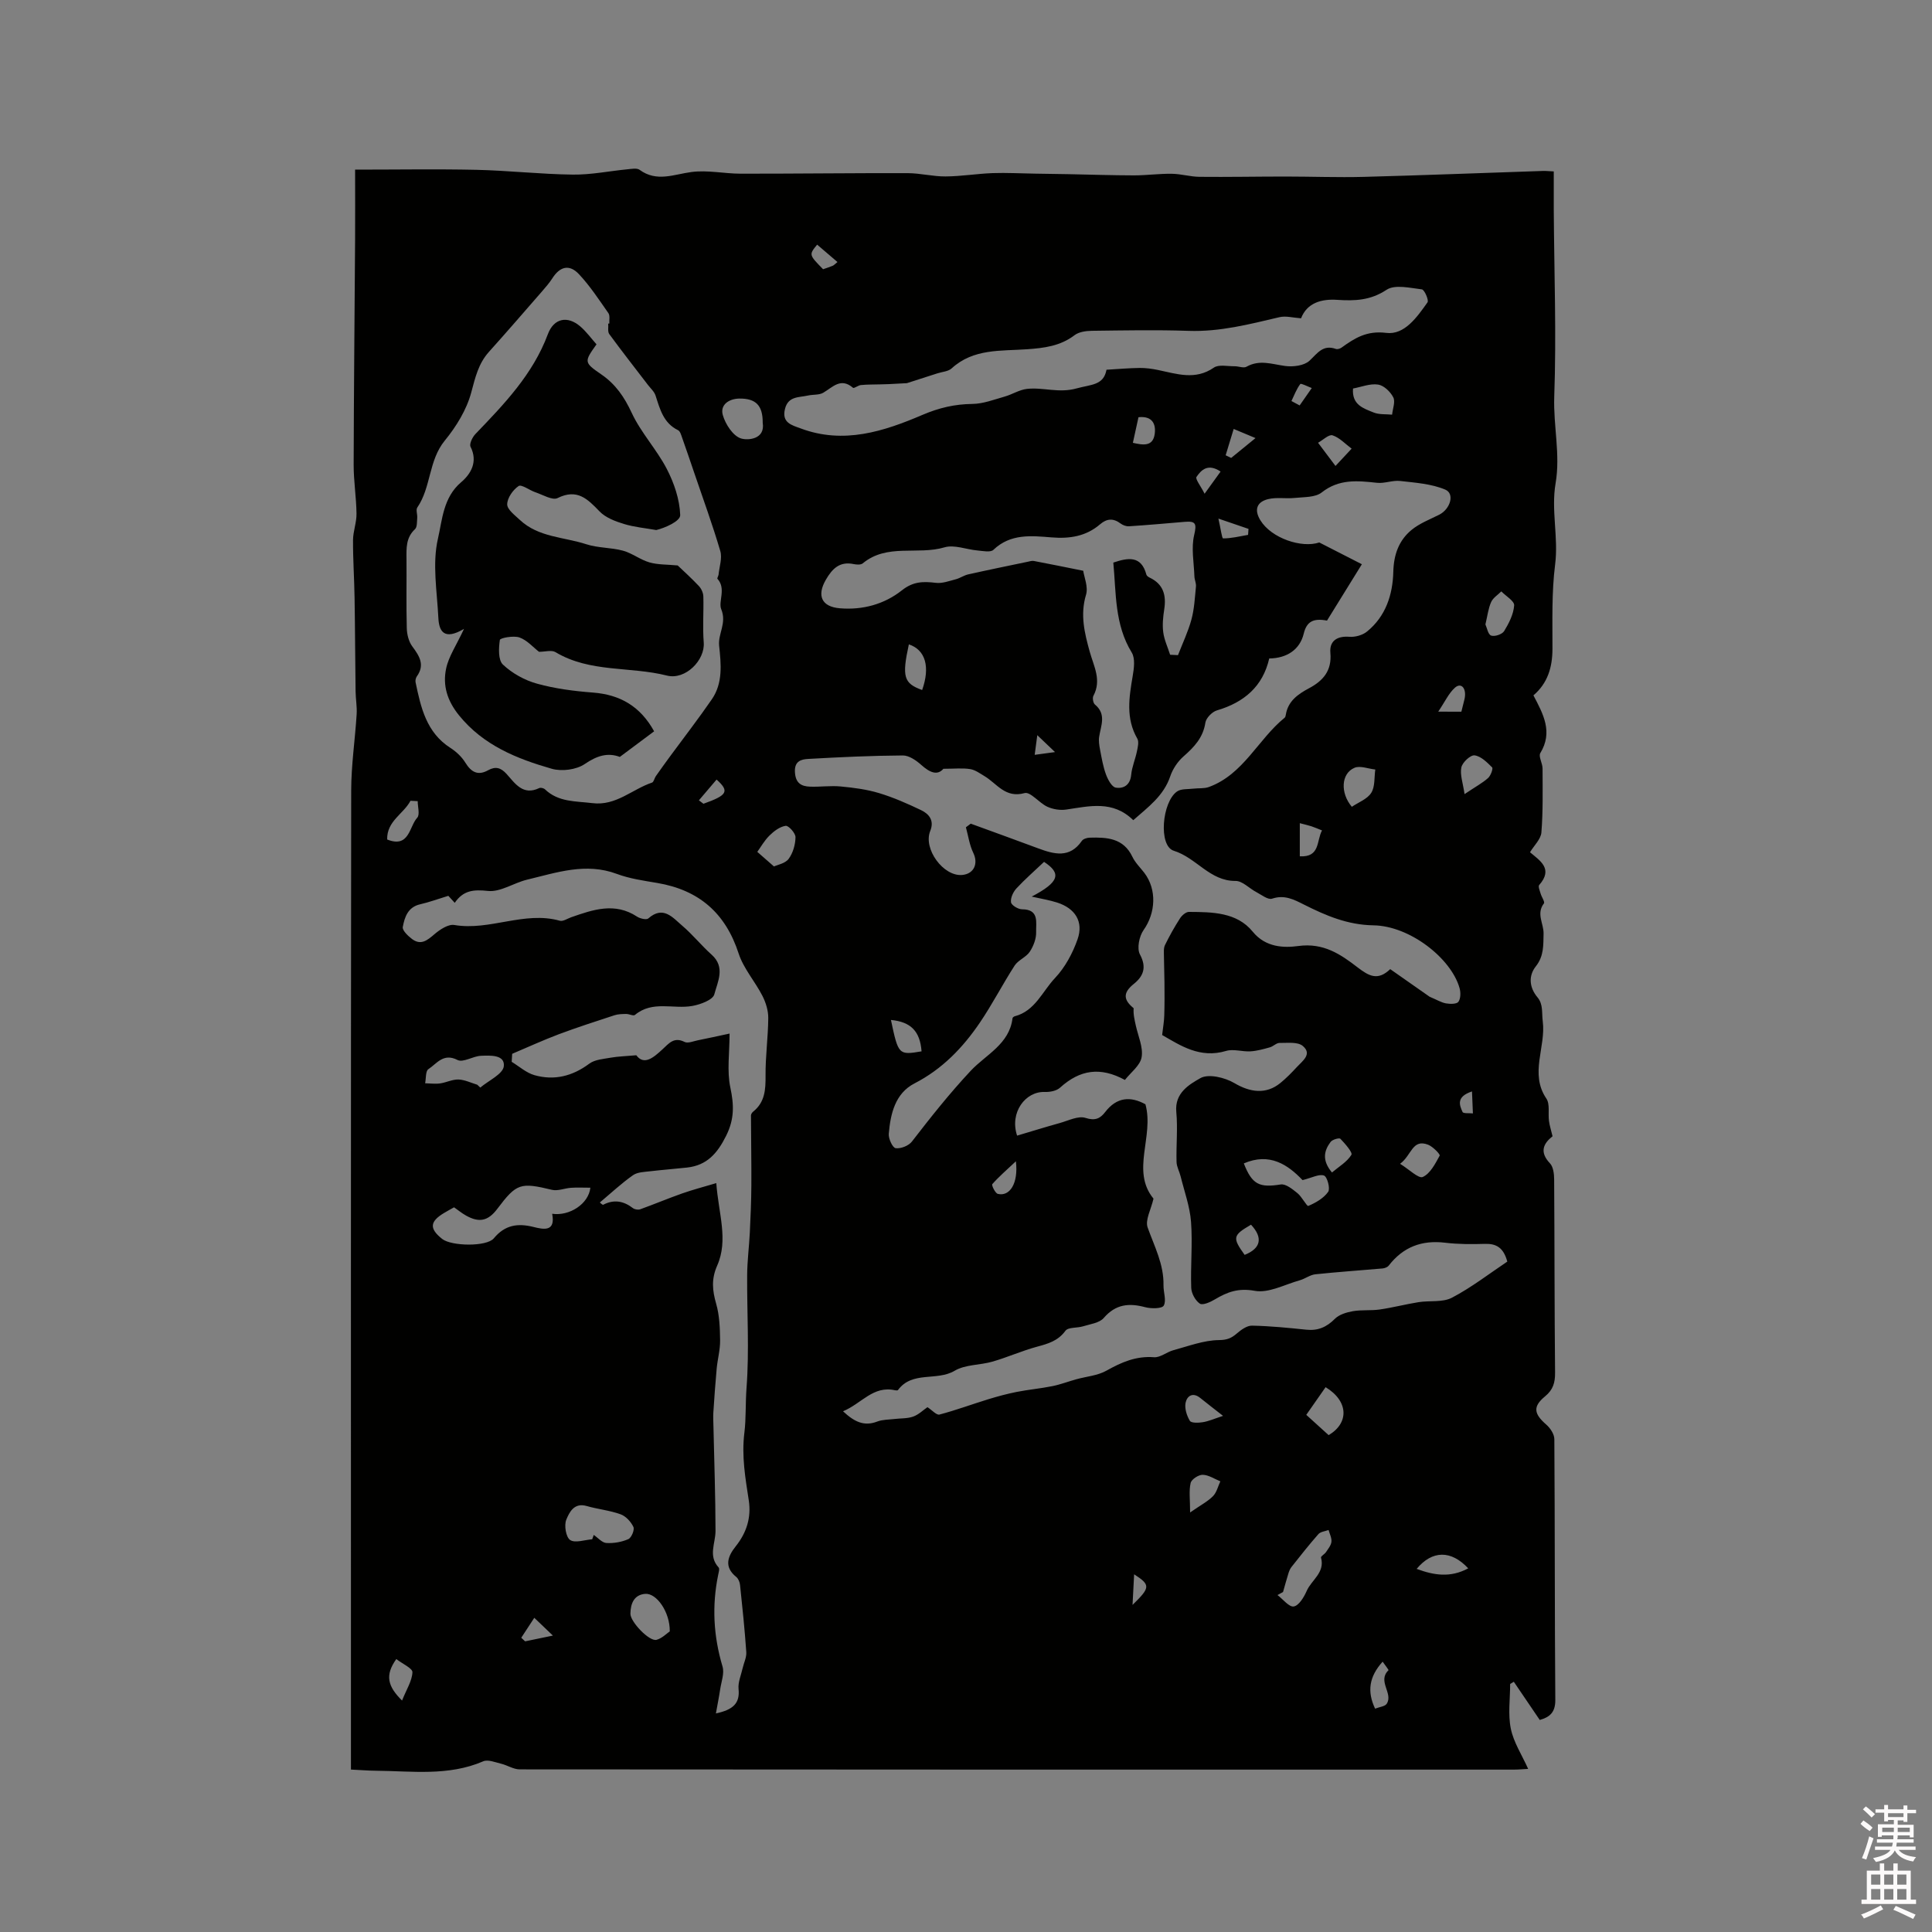 <svg enable-background="new 0 0 400 400" viewBox="0 0 400 400" xmlns="http://www.w3.org/2000/svg"><rect x="0" y="0" width="400" height="400" fill="#808080" stroke="none"/><path d="m385.2 377.6.6-.7c.6.4 1.3.9 1.9 1.5l-.6.7c-.8-.5-1.4-1-1.9-1.5zm.3 7.1c.6-1.4 1.1-2.9 1.5-4.5.3.1.6.3.9.4-.5 1.4-1 2.9-1.5 4.4zm.2-10.1.6-.6c.7.5 1.3 1.1 1.9 1.6l-.7.7c-.6-.6-1.2-1.2-1.8-1.7zm8.4-.8h.8v.9h1.8v.7h-1.8v1.8h-.8v-.3h-1.2v.9h3.3v2.6h-.8v-.4h-2.5c0 .3 0 .6-.1.8h3.4v.7h-3.5c0 .3-.1.6-.1.8h4v.7h-3.5c.7.9 1.9 1.3 3.6 1.5-.2.2-.4.5-.6.9-1.9-.3-3.2-1.1-3.8-2.3-.5 1.1-1.8 2-3.9 2.4-.2-.3-.4-.5-.6-.8 1.9-.4 3.1-.9 3.6-1.7h-3.2v-.7h3.5c.1-.2.1-.5.2-.8h-3.3v-.7h3.4c0-.2 0-.5 0-.8h-2.4v.3h-.8v-2.6h3.3v-.9h-1.2v.3h-.8v-1.8h-1.8v-.7h1.8v-.9h.8v.9h3.2zm-4.4 5.5h2.4c0-.3 0-.6 0-.9h-2.4zm1.2-3.1h3.2v-.8h-3.2zm4.4 2.2h-2.4v.9h2.5v-.9z" fill="#fcfafa"/><path d="m389.2 385.8h.9v1.5h1.9v-1.5h.9v1.5h2.7v6h1.1v.9h-11.3v-.9h1.1v-6h2.7zm.2 8.7.5.8c-1.2.6-2.5 1.3-4 1.9-.2-.3-.3-.6-.6-.8 1.6-.6 3-1.3 4.1-1.9zm-2-4.3h1.9v-2.1h-1.9zm0 3.1h1.9v-2.2h-1.9zm2.7-3.1h1.9v-2.1h-1.9zm0 3.1h1.9v-2.2h-1.9zm2.4 1.3c1.4.6 2.7 1.2 4.1 1.8l-.5.9c-1.5-.7-2.8-1.4-4.1-1.9zm2.2-6.5h-1.9v2.1h1.9zm-1.9 5.2h1.9v-2.2h-1.9z" fill="#fcfafa"/><g fill="#010100"><path d="m318.79 356.1c-1.82-2.69-3.6-5.3-5.37-7.91-.25.15-.51.31-.76.46 0 3.1-.47 6.29.14 9.26.57 2.81 2.28 5.4 3.59 8.32-.98.05-1.98.15-2.98.15-68.6.01-137.21.01-205.81-.05-1.29 0-2.57-.87-3.88-1.18-1.21-.29-2.69-.91-3.67-.49-7.23 3.12-14.78 2.01-22.26 1.95-1.57-.01-3.15-.15-5.13-.24 0-1.34 0-2.46 0-3.59 0-66.38-.03-132.75.05-199.13.01-5.25.8-10.5 1.13-15.76.1-1.58-.2-3.17-.22-4.76-.09-6.44-.1-12.89-.21-19.33-.06-3.99-.34-7.98-.32-11.97.01-1.83.75-3.66.72-5.48-.04-3.39-.6-6.77-.59-10.15.04-15.63.2-31.26.3-46.89.03-4.53 0-9.06 0-14.19 8.83 0 16.96-.14 25.09.04 6.67.15 13.32.91 19.99.99 3.77.05 7.54-.74 11.32-1.1.84-.08 1.94-.3 2.5.11 3.56 2.6 7.08.93 10.77.45 3.3-.43 6.75.34 10.13.35 11.55.01 23.09-.14 34.64-.11 2.6.01 5.21.7 7.81.68 3.25-.02 6.5-.57 9.75-.69 2.91-.1 5.82.07 8.74.11 2.32.04 4.64.06 6.97.11 4.51.09 9.02.24 13.54.25 2.62 0 5.23-.37 7.84-.33 1.91.02 3.82.61 5.73.63 5.93.06 11.86-.06 17.79-.06 5.41 0 10.82.21 16.22.07 12.39-.33 24.77-.82 37.16-1.23.52-.02 1.04.05 2.18.1 0 2.66-.01 5.25 0 7.85.08 12.93.56 25.88.1 38.8-.21 6.01 1.3 11.96.28 17.91-.96 5.62.62 11.18-.1 16.84-.73 5.75-.54 11.64-.55 17.46-.01 3.81-.99 7.1-3.94 9.62 2.06 3.91 4.07 7.6 1.43 11.94-.43.71.46 2.11.46 3.2.01 4.42.11 8.85-.24 13.24-.11 1.39-1.5 2.68-2.36 4.1 2.09 1.76 4.86 3.43 1.9 6.79-.25.29.13 1.18.3 1.77.2.71.92 1.72.68 2.03-1.64 2.14-.02 4.2-.07 6.26-.06 2.34.1 4.63-1.61 6.78-1.51 1.91-1.41 4.31.36 6.42 1.21 1.44.85 3.24 1.08 4.95.69 5.33-2.78 10.8.75 16 .77 1.14.33 3.07.54 4.63.13.99.45 1.96.74 3.17-1.89 1.49-2.77 3.25-.54 5.6.69.73.86 2.17.87 3.29.09 13.35.06 26.69.19 40.04.02 2.07-.4 3.55-2.07 4.92-2.58 2.12-2.32 3.61.25 5.85.83.72 1.67 1.99 1.67 3.01.12 18.01.06 36.03.2 54.04.01 2.59-1.22 3.53-3.22 4.1zm-30.96-155.45c2.96 2.08 5.84 4.09 8.15 5.71 1.48.62 2.4 1.2 3.4 1.38.85.15 2.22.16 2.57-.33.48-.69.49-1.97.23-2.86-1.75-6.15-10.29-12.86-17.82-12.97-5.39-.09-9.86-2.02-14.4-4.3-2.08-1.05-4.03-2.08-6.59-1.22-.85.28-2.2-.8-3.26-1.36-1.46-.76-2.87-2.32-4.29-2.31-5.34.05-8.11-4.8-12.8-6.25-3.22-1-2.44-10.09.67-12.27.85-.6 2.24-.44 3.39-.59 1.07-.13 2.23.02 3.21-.34 7.18-2.63 10.17-9.88 15.69-14.35.14-.12.19-.38.23-.59.45-2.84 2.5-4.27 4.8-5.5 2.92-1.55 4.76-3.63 4.43-7.32-.23-2.54 1.46-3.53 3.94-3.34 1.2.09 2.72-.33 3.64-1.08 3.89-3.16 5.33-7.64 5.45-12.39.09-3.55 1.15-6.49 3.77-8.65 1.65-1.36 3.77-2.17 5.72-3.15 2.32-1.16 3.27-4.36 1.27-5.2-2.86-1.21-6.19-1.43-9.34-1.79-1.56-.18-3.22.55-4.79.38-4.04-.44-7.86-.84-11.46 2-1.33 1.05-3.65.93-5.55 1.13-1.85.2-3.82-.19-5.58.26-2.29.58-2.91 2.18-1.55 4.39 2.3 3.72 8.55 5.79 12.18 4.57 3.16 1.61 5.66 2.89 8.82 4.51-2.5 4.05-4.89 7.9-7.22 11.67-2.82-.54-4.21.18-4.82 2.71-.8 3.3-3.48 5.08-7.14 5.13-1.32 5.78-5.19 9.09-10.83 10.75-.99.29-2.24 1.57-2.39 2.54-.47 3.11-2.32 5.05-4.53 6.99-1.2 1.06-2.23 2.59-2.74 4.11-1.38 4.09-4.61 6.39-7.66 9.09-4.23-4.16-9.05-2.91-13.87-2.2-1.26.19-2.75-.05-3.91-.58-1.7-.78-3.51-3.16-4.72-2.83-4.01 1.11-5.72-1.97-8.3-3.51-.95-.57-1.94-1.3-2.98-1.46-1.6-.25-3.27-.06-5.53-.06-1.26 1.46-2.82.77-4.57-.79-1.05-.94-2.54-1.98-3.83-1.97-6.54.04-13.09.35-19.63.72-1.39.08-2.82.44-2.71 2.68.11 2.29 1.26 3 3.15 3.06 2.11.07 4.25-.24 6.34-.04 2.66.25 5.37.6 7.92 1.37 2.99.9 5.88 2.18 8.71 3.53 1.67.8 2.77 2.16 1.9 4.3-1.52 3.7 2.72 9.49 6.63 9.12 2.44-.23 3.35-2.36 2.28-4.57-.79-1.63-1.04-3.52-1.53-5.3.33-.25.67-.5 1-.75 4.65 1.7 9.3 3.37 13.93 5.1 3.34 1.24 6.55 2.12 9.07-1.53.28-.41 1.06-.66 1.62-.67 3.57-.1 7 .07 8.85 3.96.58 1.22 1.62 2.22 2.46 3.31 2.65 3.48 2.35 8.33-.14 11.85-.91 1.28-1.42 3.81-.76 5.05 1.46 2.71.69 4.54-1.27 6.11-2.39 1.91-2.05 3.38-.03 5.03-.1 1.3.2 2.44.45 3.6.48 2.19 1.55 4.49 1.2 6.54-.29 1.73-2.26 3.17-3.46 4.71-5.09-2.76-9.3-2.14-13.44 1.61-.74.67-2.11.92-3.17.88-4-.14-7.3 4.26-5.71 9.04 2.91-.86 5.85-1.78 8.81-2.6 1.78-.49 3.84-1.56 5.35-1.07 2 .65 3.05.11 4.05-1.18 2.43-3.18 5.3-3.32 8.36-1.64 1.84 6.66-3.06 13.77 1.67 19.54-.51 2.24-1.77 4.43-1.21 5.98 1.4 3.92 3.37 7.62 3.28 11.95-.03 1.44.64 3.15.05 4.21-.36.65-2.61.66-3.84.33-3.37-.9-6.11-.63-8.58 2.23-.9 1.04-2.8 1.27-4.29 1.73-1.22.38-3.07.15-3.64.92-1.54 2.1-3.58 2.68-5.88 3.3-3.11.84-6.09 2.18-9.19 3.08-2.6.76-5.65.58-7.87 1.9-3.7 2.2-8.77-.02-11.73 3.99-.08.11-.42.09-.61.05-4.53-1.02-6.92 2.75-10.77 4.35 2.35 2.19 4.36 3.18 7.1 2.12 1.08-.41 2.33-.38 3.51-.52 1.31-.16 2.7-.07 3.91-.5 1.15-.41 2.1-1.37 2.96-1.95.96.62 1.88 1.69 2.48 1.53 3.42-.9 6.75-2.14 10.14-3.18 1.93-.59 3.89-1.12 5.86-1.51 2.44-.48 4.92-.7 7.36-1.19 1.69-.34 3.32-.97 4.99-1.43 2.09-.58 4.4-.75 6.23-1.78 3.12-1.75 6.14-3.07 9.85-2.78 1.29.1 2.64-1.09 4.02-1.46 3.12-.84 6.28-2.06 9.43-2.09 1.73-.02 2.59-.42 3.72-1.39.88-.76 2.09-1.63 3.14-1.6 3.75.08 7.49.45 11.22.84 2.4.25 4.2-.53 5.91-2.25.88-.89 2.41-1.35 3.72-1.58 1.82-.32 3.72-.09 5.55-.35 2.7-.39 5.36-1.09 8.05-1.52 2.32-.37 4.99.09 6.93-.93 4.06-2.13 7.74-4.99 11.45-7.47-.78-2.88-2.26-3.74-4.62-3.67-2.75.08-5.53.09-8.26-.24-4.83-.58-8.68.88-11.66 4.73-.26.34-.84.56-1.29.6-4.64.41-9.29.72-13.92 1.21-1.1.12-2.11.93-3.22 1.24-3.11.87-6.45 2.71-9.33 2.18-3.38-.62-5.67.24-8.25 1.78-.93.56-2.52 1.27-3.11.87-.93-.63-1.74-2.12-1.78-3.27-.16-4.55.3-9.13-.04-13.66-.24-3.17-1.38-6.28-2.15-9.4-.25-1.02-.83-2.01-.85-3.02-.09-3.45.27-6.92-.05-10.34-.37-3.94 2.7-5.69 5-7 1.66-.94 5.05-.13 7 1.02 3.27 1.94 6.58 2.41 9.54 0 1.23-1 2.35-2.15 3.42-3.31 1.16-1.26 3.26-2.68 1.21-4.38-1.06-.88-3.17-.59-4.81-.61-.66 0-1.29.72-1.99.91-1.32.37-2.67.75-4.03.83-1.67.1-3.5-.54-5.02-.09-5.46 1.64-9.53-1.17-13.25-3.29.19-1.64.41-2.86.44-4.08.07-2.26.06-4.53.04-6.8-.01-1.82-.1-3.64-.11-5.46 0-.77-.1-1.64.22-2.29.93-1.9 1.97-3.76 3.11-5.53.39-.61 1.23-1.34 1.85-1.33 4.8.03 9.9.04 13.2 4.09 2.69 3.31 6.51 3.37 9.45 2.97 5.23-.71 8.78 1.74 12.27 4.43 2.37 1.81 4.17 2.82 6.75.36zm-161.91-133.65c.08-.01.16-.01.24-.02-.05-.73.16-1.64-.2-2.15-1.93-2.76-3.8-5.62-6.1-8.07-1.99-2.12-3.94-1.58-5.49.84-.62.97-1.39 1.85-2.15 2.73-3.65 4.19-7.29 8.4-11 12.53-2.19 2.44-2.83 5.33-3.66 8.42-.96 3.57-3.1 7.04-5.48 9.95-3.37 4.12-2.81 9.64-5.68 13.84-.34.49.05 1.44-.02 2.17-.07.8.01 1.89-.47 2.33-1.88 1.75-1.77 3.92-1.75 6.16.04 4.77-.07 9.54.06 14.31.03 1.29.39 2.78 1.14 3.79 1.48 2 2.66 3.82.93 6.23-.22.31-.32.83-.25 1.2 1.09 5.22 2.23 10.4 7.22 13.59 1.2.77 2.34 1.84 3.08 3.04 1.21 1.97 2.6 2.76 4.7 1.59 1.55-.86 2.64-.56 3.84.76 1.76 1.95 3.38 4.55 6.77 2.92.3-.14.93.02 1.19.27 2.79 2.67 6.34 2.42 9.8 2.85 4.9.61 8.23-2.87 12.35-4.25.37-.12.49-.9.79-1.33 1-1.43 2.02-2.84 3.05-4.24 2.86-3.89 5.82-7.71 8.55-11.68 2.32-3.37 1.91-7.3 1.51-11.08-.27-2.52 1.63-4.66.43-7.58-.64-1.56 1.07-4.27-.78-6.28-.11-.12.19-.56.23-.86.16-1.64.79-3.42.36-4.89-1.6-5.44-3.55-10.77-5.38-16.15-.83-2.44-1.66-4.88-2.52-7.31-.2-.56-.41-1.35-.84-1.56-3.04-1.48-3.75-4.36-4.67-7.19-.27-.82-1.04-1.49-1.59-2.21-2.68-3.5-5.4-6.97-8-10.52-.35-.51-.14-1.43-.21-2.15zm-33.1 118.47c-2.24.68-4 1.34-5.82 1.75-2.57.58-3.23 2.68-3.61 4.71-.13.69 1.07 1.84 1.9 2.47 1.86 1.41 3.2.27 4.69-1.01 1.12-.95 2.84-2.09 4.08-1.88 7.37 1.25 14.48-2.95 21.85-.88.66.18 1.56-.44 2.34-.72 4.53-1.58 9.04-3.16 13.65-.13.62.41 1.95.71 2.33.37 3.08-2.72 5.04-.18 7 1.49 2.17 1.84 3.98 4.12 6.11 6.02 2.9 2.59 1.23 5.62.55 8.21-.3 1.15-2.87 2.1-4.55 2.4-3.93.71-8.25-1.18-11.88 1.86-.32.27-1.2-.21-1.82-.2-.81.01-1.67.02-2.43.27-3.86 1.26-7.72 2.51-11.52 3.93-3.26 1.23-6.44 2.69-9.65 4.05-.03.55-.07 1.11-.1 1.66 1.56.95 3.02 2.28 4.71 2.76 4.1 1.16 7.87.22 11.36-2.38 1.17-.87 2.96-.97 4.5-1.25 1.49-.26 3.01-.29 5.23-.49 1.61 2.18 3.59.46 5.42-1.23 1.34-1.23 2.37-2.63 4.57-1.53.69.35 1.84-.16 2.76-.34 2.02-.4 4.04-.85 6.56-1.39 0 4.02-.57 7.73.16 11.17.76 3.59.86 6.51-.86 9.97-1.83 3.68-3.99 6.14-8.1 6.6-2.52.28-5.05.46-7.57.76-1.23.15-2.68.16-3.62.82-2.38 1.67-4.52 3.68-6.87 5.65.11.08.55.55.7.47 2.23-1.15 4.21-.79 6.15.7.36.28 1.08.39 1.51.24 2.91-1.05 5.76-2.25 8.68-3.28 2.19-.77 4.45-1.36 7.07-2.14.45 6.27 2.55 11.74.18 17.09-1.24 2.8-.99 5.16-.2 7.91.69 2.41.78 5.05.81 7.59.02 1.94-.53 3.88-.71 5.82-.28 3.03-.49 6.06-.69 9.1-.06.93 0 1.88.02 2.81.16 7.23.42 14.47.43 21.7 0 2.55-1.56 5.16.64 7.55.24.26.02.99-.08 1.49-1.33 6.42-.99 12.72.89 19.02.42 1.39-.24 3.12-.48 4.68-.23 1.57-.55 3.12-.89 5.04 3.6-.78 4.99-2.11 4.69-5.07-.14-1.38.52-2.86.84-4.28.25-1.12.84-2.26.76-3.36-.32-4.63-.8-9.26-1.29-13.88-.06-.59-.35-1.32-.79-1.67-2.61-2.11-1.75-4.28-.1-6.35 2.24-2.81 3.23-5.94 2.7-9.48-.71-4.66-1.52-9.14-.91-14.07.36-2.89.2-6.1.44-9.24.59-7.75.08-15.57.13-23.36.02-2.92.4-5.85.55-8.77.16-3.26.3-6.53.32-9.79.03-4.83-.07-9.66-.08-14.49 0-.27.24-.62.47-.8 2.42-1.95 2.57-4.54 2.55-7.42-.04-3.98.53-7.97.56-11.95.01-1.54-.5-3.2-1.21-4.59-1.53-2.99-3.9-5.64-4.92-8.76-2.73-8.4-8.23-13.15-16.84-14.61-2.82-.48-5.71-.88-8.36-1.87-6.44-2.41-12.48-.28-18.58 1.18-2.77.66-5.54 2.62-8.13 2.34-2.97-.32-5.09-.14-6.87 2.46-.66-.7-1.12-1.23-1.33-1.45zm94.94-106.14c-.86.05-2.32.13-3.79.2-.6.03-1.19.04-1.79.05-1.31.04-2.63.01-3.93.14-.58.05-1.43.75-1.64.57-2.54-2.19-4.2-.13-6.16 1.02-.87.51-2.12.34-3.17.58-1.85.42-4.08.1-4.75 2.74-.74 2.91 1.4 3.39 3.27 4.08 8.86 3.31 17.17.62 25.2-2.82 3.42-1.46 6.67-2.22 10.34-2.26 2.23-.03 4.46-.9 6.66-1.52 1.56-.44 3.03-1.41 4.6-1.59 3.38-.39 6.57.94 10.32-.11 2.98-.83 5.57-.6 6.17-3.86 2.54-.15 4.73-.35 6.92-.37 1.24-.01 2.51.17 3.73.42 3.9.8 7.71 2.18 11.58-.49 1.02-.7 2.85-.26 4.31-.28.82-.01 1.84.44 2.44.1 2.7-1.53 5.27-.53 7.99-.16 1.65.23 3.95-.06 5.05-1.08 1.66-1.55 2.78-3.4 5.46-2.45.33.12.87-.05 1.18-.27 2.76-1.99 5.23-3.55 9.25-3.05 3.79.48 6.39-3.28 8.55-6.32.32-.44-.64-2.63-1.17-2.69-2.45-.29-5.58-1.06-7.31.09-3.34 2.21-6.56 2.32-10.21 2.08-3.25-.22-6.24.6-7.49 3.82-1.65-.11-3.15-.55-4.48-.23-6.21 1.46-12.34 3.06-18.84 2.83-6.67-.23-13.35-.09-20.03-.01-1.2.02-2.65.22-3.55.91-2.96 2.26-6.32 2.66-9.85 2.91-5.4.39-11.08-.18-15.59 3.96-.71.65-1.96.7-2.96 1.03-1.95.63-3.88 1.25-6.31 2.03zm36.51 38.84c.18 1.29 1.07 3.33.58 4.97-1.25 4.13-.3 7.96.77 11.8.84 3.02 2.49 5.87.76 9.12-.24.44-.06 1.5.31 1.8 2.42 2 1.24 4.35.88 6.67-.14.87.02 1.82.19 2.71.33 1.72.62 3.47 1.22 5.1.39 1.06 1.21 2.6 2.03 2.73 1.59.26 2.99-.51 3.19-2.65.15-1.64.86-3.23 1.19-4.87.18-.86.45-1.97.08-2.62-2.42-4.2-1.71-8.53-.96-12.95.27-1.59.55-3.65-.19-4.87-3.58-5.83-3.22-12.32-3.82-18.63 3.07-1.04 5.79-1.49 6.85 2.5.07.25.42.49.7.62 2.84 1.36 3.44 3.67 2.99 6.57-.24 1.56-.41 3.2-.2 4.75.21 1.58.93 3.09 1.42 4.64.54.03 1.09.06 1.63.08.95-2.45 2.09-4.84 2.78-7.36.6-2.21.71-4.55.94-6.85.07-.68-.3-1.39-.32-2.1-.1-2.87-.69-5.86-.05-8.56.56-2.37.32-2.92-1.95-2.73-3.85.33-7.69.67-11.54.92-.57.04-1.27-.22-1.74-.57-1.5-1.13-2.84-1.05-4.24.15-2.92 2.51-6.3 3.03-10.08 2.72-4.18-.34-8.48-.81-12.02 2.58-.6.57-2.18.23-3.29.13-2.3-.2-4.8-1.25-6.83-.65-5.55 1.65-11.9-.86-16.93 3.32-.4.33-1.27.27-1.86.15-2.9-.61-4.43.92-5.77 3.23-1.91 3.28-.91 5.61 2.91 5.92 4.72.39 9.2-.84 12.83-3.72 2.34-1.86 4.44-1.86 7.03-1.55 1.32.16 2.75-.38 4.1-.73.9-.23 1.7-.82 2.6-1.02 4.1-.92 8.23-1.76 12.34-2.62.41-.09.85-.23 1.24-.16 3.23.61 6.48 1.28 10.23 2.03zm-8.11 60.27c-2 1.9-3.97 3.61-5.73 5.51-.67.73-1.24 1.96-1.11 2.86.08.6 1.47 1.45 2.27 1.45 3.63 0 2.87 2.77 2.93 4.7.05 1.36-.55 2.92-1.32 4.09-.76 1.14-2.38 1.71-3.13 2.86-2.5 3.87-4.61 8-7.19 11.8-3.53 5.2-7.78 9.63-13.55 12.6-4 2.06-4.97 6.29-5.32 10.45-.08 1 .8 2.88 1.43 2.96 1.06.14 2.69-.5 3.36-1.37 3.89-5.04 7.82-10 12.2-14.68 3.11-3.31 7.99-5.49 8.63-10.85.02-.16.27-.36.45-.41 4.23-1.09 5.73-5.16 8.35-7.92 2.08-2.2 3.66-5.14 4.67-8.03 1.28-3.66-.52-6.41-4.24-7.6-1.59-.51-3.26-.77-5.26-1.23 5.8-3.04 6.17-4.82 2.56-7.19zm-93.93 67.46c-1.48 0-2.75-.07-4 .02-1.33.09-2.74.71-3.95.42-6.53-1.57-7.32-1.37-11.32 3.94-1.89 2.51-3.74 2.93-6.49 1.38-.89-.5-1.68-1.16-2.46-1.7-.82.46-1.47.81-2.1 1.19-2.95 1.78-3.04 3.23-.36 5.36 1.9 1.51 9.21 1.65 10.69-.13 2.29-2.76 4.91-3.17 8.18-2.36 2.11.53 4.64 1.08 3.9-2.72 3.6.52 7.55-2.05 7.91-5.4zm.38 72.79c.11-.3.21-.6.32-.9.87.59 1.71 1.61 2.61 1.67 1.51.09 3.16-.19 4.55-.8.64-.28 1.33-1.93 1.05-2.52-.5-1.07-1.56-2.23-2.65-2.62-2.26-.82-4.72-1.05-7.04-1.72-2.61-.75-3.58 1.34-4.2 2.82-.49 1.17-.08 3.64.79 4.22 1.04.69 3.01-.03 4.57-.15zm147.07-74.36c-3.04-3.19-6.82-5.77-12.16-3.46 1.72 4.41 3.24 5.06 7.64 4.36 1.04-.17 2.44.98 3.45 1.79.93.74 1.95 2.78 2.26 2.65 1.54-.65 3.18-1.59 4.11-2.91.47-.66-.18-3.11-.85-3.37-1.01-.38-2.49.45-4.45.94zm-170.87-19.75c.21.2.42.39.63.59 1.72-1.46 4.69-2.79 4.87-4.42.26-2.41-2.81-2.24-4.73-2.16-1.65.07-3.7 1.46-4.85.87-2.94-1.51-4.3.76-6.04 1.9-.6.39-.47 1.92-.67 2.92 1.03.02 2.07.17 3.08.03 1.29-.18 2.56-.85 3.83-.81 1.3.05 2.59.69 3.88 1.08zm166.83 105.03c-.38.21-.77.42-1.15.63 1.14.86 2.41 2.53 3.37 2.36 1.06-.18 2.11-1.92 2.67-3.2.99-2.29 3.84-3.8 2.97-6.92-.07-.26.74-.7 1.03-1.13.45-.68 1.05-1.4 1.13-2.15.08-.78-.37-1.62-.59-2.43-.71.27-1.65.34-2.1.84-1.95 2.21-3.77 4.53-5.6 6.84-.31.39-.49.9-.64 1.38-.39 1.25-.73 2.52-1.09 3.78zm-107.73-242.09c.02-3.56-1.4-5.04-4.83-5-2.15.02-4.04 1.29-3.43 3.41.54 1.91 2.13 4.35 3.78 4.85 1.41.43 5.04.2 4.48-3.26zm-19.24 250.24c.05-4.01-2.74-7.96-5.09-7.77-2.32.19-3.03 2.02-3.06 4.11-.02 1.68 3.91 5.8 5.4 5.41 1.16-.31 2.13-1.34 2.75-1.75zm136.41-40.63c4.24-2.5 4.16-7.02-.63-9.93-1.36 1.94-2.74 3.91-4 5.73 1.69 1.53 3.07 2.78 4.63 4.2zm-114.84-117.74c.72-.34 2.34-.62 3.04-1.57.9-1.21 1.4-2.97 1.42-4.5.01-.82-1.44-2.43-2.04-2.34-1.2.17-2.43 1.1-3.35 2.01-1.08 1.07-1.85 2.46-2.52 3.38 1.14.99 2.13 1.85 3.45 3.02zm119.89-98.95c-.28 3.38 2.18 4.12 4.26 4.96 1.15.47 2.54.32 3.83.45.12-1.22.71-2.68.24-3.59-.59-1.16-1.96-2.47-3.15-2.64-1.66-.25-3.46.5-5.18.82zm-.25 86.6c1.37-.93 3.2-1.59 4.02-2.89.81-1.27.6-3.19.84-4.83-1.46-.15-3.15-.86-4.32-.35-2.78 1.19-2.95 5.21-.54 8.07zm27.66-37.76c.32.68.54 2.09 1.19 2.31.74.26 2.28-.26 2.69-.93.99-1.62 1.94-3.49 2.07-5.32.07-.9-1.72-1.93-2.66-2.9-.72.73-1.71 1.33-2.1 2.2-.6 1.33-.76 2.84-1.19 4.64zm-17.67 111.67c1.9 1.17 3.83 3.12 4.7 2.73 1.55-.7 2.59-2.75 3.5-4.42.14-.27-1.4-1.87-2.4-2.26-3.29-1.27-3.39 2.19-5.8 3.95zm13.35-76.54c2.31-1.55 3.72-2.3 4.87-3.33.55-.49 1.08-1.96.84-2.2-1.05-1.05-2.31-2.32-3.64-2.49-.83-.11-2.51 1.44-2.73 2.48-.32 1.49.32 3.21.66 5.54zm-56.82 148.73c2.21-1.54 3.66-2.28 4.74-3.38.76-.77 1.03-2.03 1.52-3.07-1.22-.49-2.42-1.32-3.65-1.35-.86-.02-2.32.93-2.5 1.69-.38 1.63-.11 3.42-.11 6.11zm-58.23-179.73c-1.47 6.72-1.06 8.08 2.75 9.45 1.68-4.74.73-8.3-2.75-9.45zm115.81 191.3c-3.55-3.8-7.44-3.77-10.68.11 3.59 1.33 6.97 1.88 10.68-.11zm-217.5-158.84c-.5-.03-.99-.06-1.49-.08-1.44 2.74-4.93 4.19-4.83 8.02 4.61 1.84 4.54-2.67 6.22-4.51.59-.64.1-2.26.1-3.43zm97.98 45.3c1.53 7.24 1.6 7.3 6.34 6.5-.32-4.13-2.17-6.1-6.34-6.5zm68.76 81.97c-1.94-1.52-3.34-2.59-4.71-3.7-1.57-1.27-2.76-.42-3.05 1-.23 1.16.25 2.67.89 3.73.29.48 1.79.43 2.68.28 1.2-.19 2.35-.71 4.19-1.31zm-171.17 50.35c-2.41 3.38-1.77 5.66 1.19 8.59.92-2.31 2.07-4.06 2.15-5.86.03-.82-2.05-1.73-3.34-2.73zm193.72-100.74c1.39-1.18 3.1-2.17 4.02-3.65.3-.49-1.32-2.33-2.28-3.33-.23-.24-1.66.16-2.02.65-1.34 1.79-1.86 3.77.28 6.33zm.73-146.28c1.58-1.7 2.46-2.64 3.34-3.58-1.3-.97-2.49-2.28-3.95-2.76-.75-.25-1.99.98-3 1.54 1.01 1.35 2.03 2.71 3.61 4.8zm9.76 247.56c-2.84 3.15-3.23 6.2-1.56 9.73.93-.37 2.04-.45 2.41-1.02 1.39-2.15-2-4.67.36-6.93.08-.08-.72-1.07-1.21-1.78zm-17.15-173.6v6.86c4.26.23 3.43-3.24 4.6-5.36-.87-.34-1.53-.64-2.21-.86-.67-.22-1.38-.37-2.39-.64zm-10.1 83.13c-3.79 2.21-3.89 2.67-1.32 6.25 3.37-1.35 3.84-3.54 1.32-6.25zm-24.46-161.88c2.13.49 4.16.81 4.52-1.84.28-2.02-.47-3.77-3.36-3.46-.38 1.73-.76 3.45-1.16 5.3zm19.21 2.58c.38.18.76.37 1.14.55 1.41-1.15 2.82-2.3 5.04-4.11-1.95-.82-3.24-1.35-4.52-1.89-.56 1.82-1.11 3.64-1.66 5.45zm-43.43 146.17c-2.03 1.91-3.57 3.23-4.89 4.74-.18.21.6 1.87 1.15 2.01 2.45.6 4.29-2.14 3.74-6.75zm92.23-93.08c.26-1.03.42-1.74.61-2.44.59-2.26-.57-3.74-1.93-2.54-1.29 1.14-2.05 2.87-3.47 4.97 2.34.01 3.46.01 4.79.01zm-50.3-39.98c.47 2.05.72 4.1.97 4.1 1.72 0 3.44-.43 5.17-.73.03-.41.06-.82.09-1.24-1.74-.59-3.48-1.18-6.23-2.13zm-141.64 227.58c-1.14 1.74-1.92 2.94-2.7 4.13.27.25.53.49.8.74 1.67-.35 3.34-.69 5.75-1.19-1.48-1.41-2.42-2.31-3.85-3.68zm62.77-280.7c-1.48-1.27-2.84-2.43-4.21-3.6-1.71 2.09-1.71 2.09 1.23 5.09.64-.22 1.33-.44 2-.72.26-.11.46-.36.98-.77zm-28.69 111.45c.31.24.63.47.94.71 4.94-1.76 5.45-2.56 2.72-5.01-1.22 1.43-2.44 2.86-3.66 4.3zm108.01-68.07c-2.62-1.75-4.01-.33-4.99 1.11-.29.43.85 1.84 1.68 3.48 1.43-1.99 2.32-3.22 3.31-4.59zm14.67-14.6c.57.3 1.13.61 1.7.91.84-1.2 1.67-2.4 2.51-3.6-.82-.3-2.22-1.04-2.38-.83-.78 1.03-1.25 2.32-1.83 3.52zm37.38 142.94c-3.28 1.08-2.63 2.79-1.95 4.26.16.35 1.4.2 2.14.29-.06-1.43-.12-2.85-.19-4.55zm-70.28 106.31c3.73-3.64 3.73-4.13.33-6.34-.1 2-.2 3.82-.33 6.34zm-19.72-180.07c-.25 1.91-.4 2.99-.54 4.07 1.18-.16 2.37-.32 4.21-.57-1.34-1.28-2.07-1.98-3.67-3.5z"/><path d="m96.07 130.2c-4.17 2.47-5.18.44-5.31-2.25-.27-5.49-1.29-11.23-.09-16.42.89-3.85 1.08-8.53 4.79-11.68 2.01-1.71 3.54-4.22 1.96-7.36-.29-.58.39-1.99 1.02-2.64 5.96-6.2 11.89-12.35 14.99-20.66 1.24-3.33 4.08-3.88 6.73-1.59 1.26 1.09 2.26 2.48 3.34 3.69-2.56 3.61-2.64 3.73.97 6.21 2.99 2.05 4.79 4.69 6.33 8 1.91 4.1 5.16 7.55 7.25 11.58 1.52 2.93 2.67 6.33 2.78 9.56.04 1.28-3.17 2.67-4.96 3.1-2.24-.4-4.54-.6-6.7-1.26-1.8-.55-3.79-1.3-5.04-2.6-2.5-2.59-4.63-4.77-8.69-2.76-1.07.53-3.06-.69-4.59-1.2-1.22-.41-2.89-1.7-3.48-1.29-1.17.78-2.35 2.47-2.36 3.79 0 1.08 1.6 2.26 2.64 3.24 3.85 3.6 9.1 3.51 13.74 5.02 2.42.79 5.12.66 7.58 1.33 1.91.52 3.59 1.88 5.5 2.43 1.75.5 3.67.42 5.84.63 1.17 1.12 2.85 2.63 4.39 4.27.51.54.9 1.41.92 2.15.09 3.18-.17 6.38.08 9.54.29 3.65-3.79 7.81-7.62 6.84-7.62-1.93-15.93-.57-23.07-4.85-.82-.49-2.19-.07-3.41-.07-1.22-.94-2.47-2.41-4.05-2.97-1.21-.43-4 .1-4.06.51-.25 1.69-.37 4.17.64 5.11 1.92 1.81 4.51 3.25 7.07 3.95 3.75 1.04 7.69 1.54 11.58 1.84 5.62.43 9.8 2.86 12.65 8.02-2.29 1.71-4.61 3.44-7.1 5.3-2.51-.94-4.73-.26-7.26 1.47-1.74 1.19-4.78 1.58-6.85.98-7.23-2.08-14.13-4.83-19.18-11.05-2.45-3.03-3.41-6.18-2.68-9.67.52-2.51 2.1-4.78 3.71-8.24z"/></g></svg>